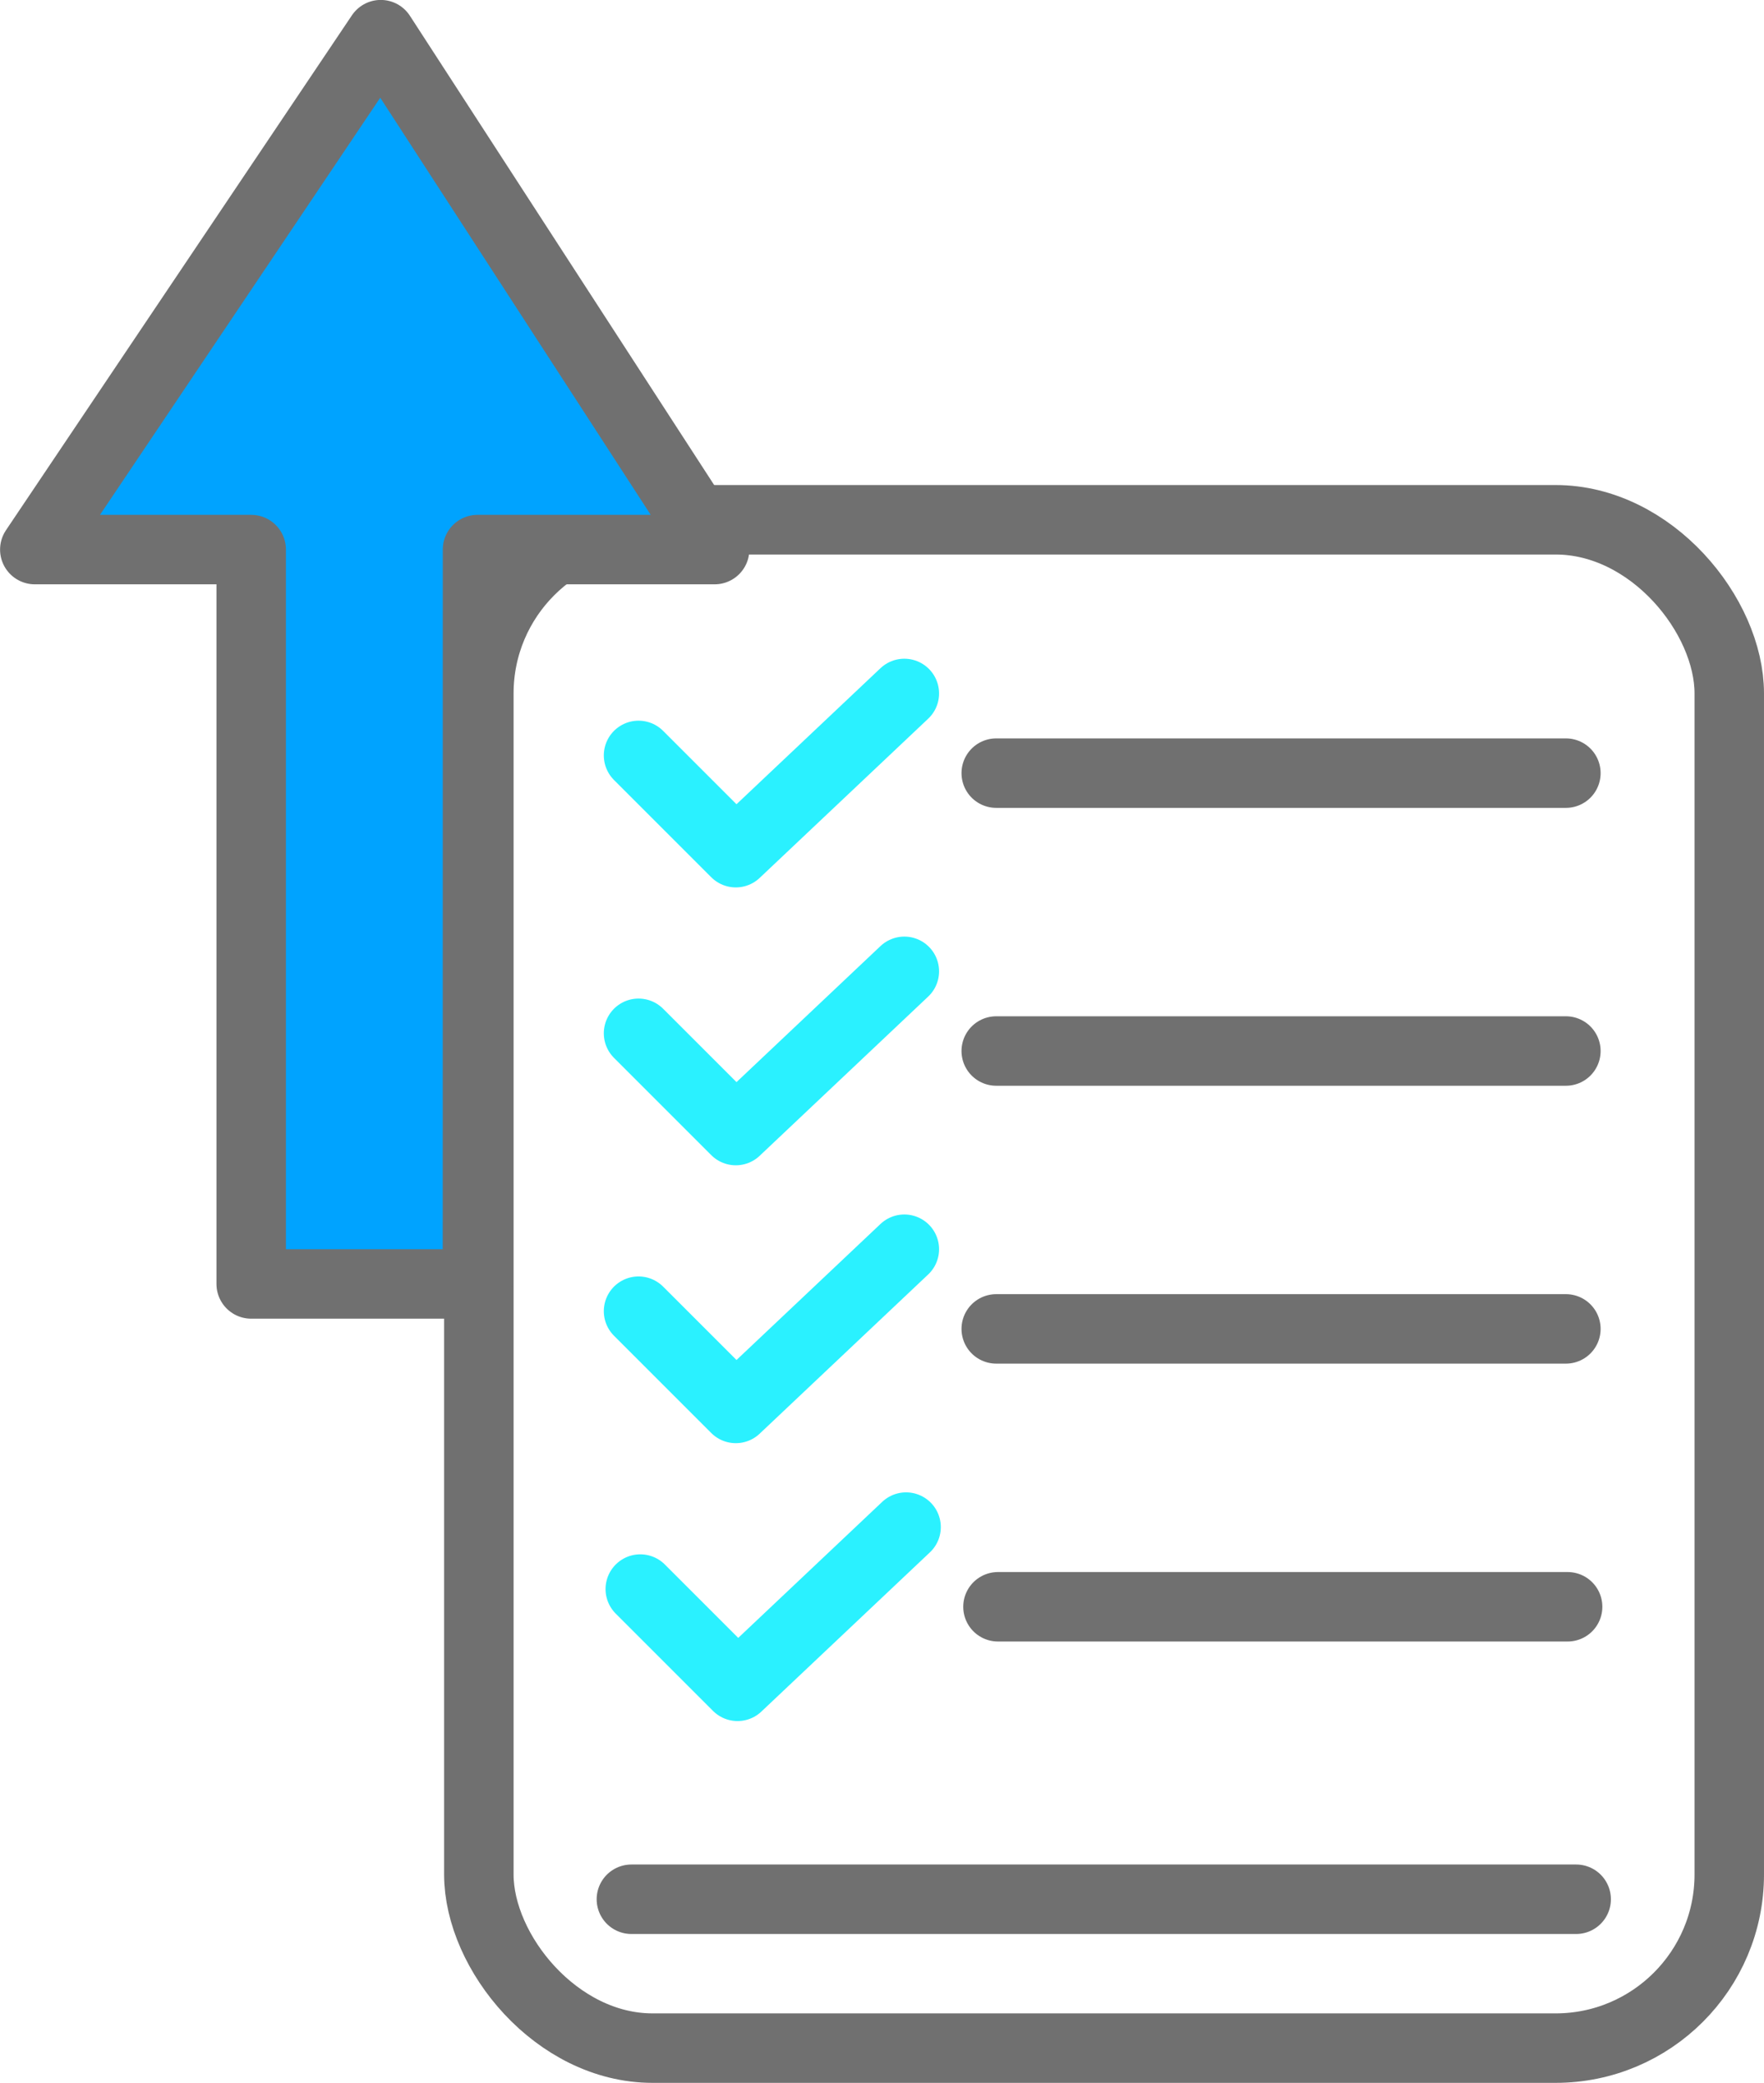 <svg xmlns="http://www.w3.org/2000/svg" width="25.393" height="29.982" viewBox="0 0 25.393 29.982">
  <g id="Solicitar_Autorização" data-name="Solicitar Autorização" transform="translate(0.5 0.5)">
    <g id="Relatório" transform="translate(5.893 6.482)">
      <g id="Retângulo_689" data-name="Retângulo 689" fill="none" stroke="#707070" stroke-width="1">
        <rect width="19" height="23" rx="3" stroke="none"/>
        <rect x="0.5" y="0.5" width="18" height="22" rx="2.5" fill="none"/>
      </g>
      <g id="Grupo_4334" data-name="Grupo 4334" transform="translate(-81.301 -240)">
        <path id="Caminho_22776" data-name="Caminho 22776" d="M83.1-1302.108l1.4,1.4L86.926-1303" transform="translate(1 1546)" fill="none" stroke="#2af1ff" stroke-linecap="round" stroke-linejoin="round" stroke-width="1"/>
        <path id="Caminho_22777" data-name="Caminho 22777" d="M89.249,244.147h8.2" transform="translate(0 0)" fill="none" stroke="#707070" stroke-linecap="round" stroke-width="1"/>
      </g>
      <g id="Grupo_4335" data-name="Grupo 4335" transform="translate(-81.301 -236)">
        <path id="Caminho_22776-2" data-name="Caminho 22776" d="M83.1-1302.108l1.4,1.4L86.926-1303" transform="translate(1 1546)" fill="none" stroke="#2af1ff" stroke-linecap="round" stroke-linejoin="round" stroke-width="1"/>
        <path id="Caminho_22777-2" data-name="Caminho 22777" d="M89.249,244.147h8.2" transform="translate(0 0)" fill="none" stroke="#707070" stroke-linecap="round" stroke-width="1"/>
      </g>
      <g id="Grupo_4336" data-name="Grupo 4336" transform="translate(-81.301 -232)">
        <path id="Caminho_22776-3" data-name="Caminho 22776" d="M83.1-1302.108l1.4,1.4L86.926-1303" transform="translate(1 1546)" fill="none" stroke="#2af1ff" stroke-linecap="round" stroke-linejoin="round" stroke-width="1"/>
        <path id="Caminho_22777-3" data-name="Caminho 22777" d="M89.249,244.147h8.2" transform="translate(0 0)" fill="none" stroke="#707070" stroke-linecap="round" stroke-width="1"/>
      </g>
      <g id="Grupo_4337" data-name="Grupo 4337" transform="translate(-81.276 -228)">
        <path id="Caminho_22776-4" data-name="Caminho 22776" d="M83.1-1302.108l1.4,1.4L86.926-1303" transform="translate(1 1546)" fill="none" stroke="#2af1ff" stroke-linecap="round" stroke-linejoin="round" stroke-width="1"/>
        <path id="Caminho_22777-4" data-name="Caminho 22777" d="M89.249,244.147h8.2" transform="translate(0 0)" fill="none" stroke="#707070" stroke-linecap="round" stroke-width="1"/>
      </g>
      <path id="Caminho_22778" data-name="Caminho 22778" d="M83.8-1286.643h13.6" transform="translate(-81.104 1307)" fill="none" stroke="#707070" stroke-linecap="round" stroke-width="1"/>
    </g>
    <path id="Caminho_23116" data-name="Caminho 23116" d="M-7802.393-4344.5h-3.257v-10.571h-3.115l4.98-7.412,4.806,7.412h-3.413Z" transform="translate(7808.766 4362.482)" fill="#00a3ff" stroke="#707070" stroke-linecap="round" stroke-linejoin="round" stroke-width="1"/>
  </g>
</svg>

